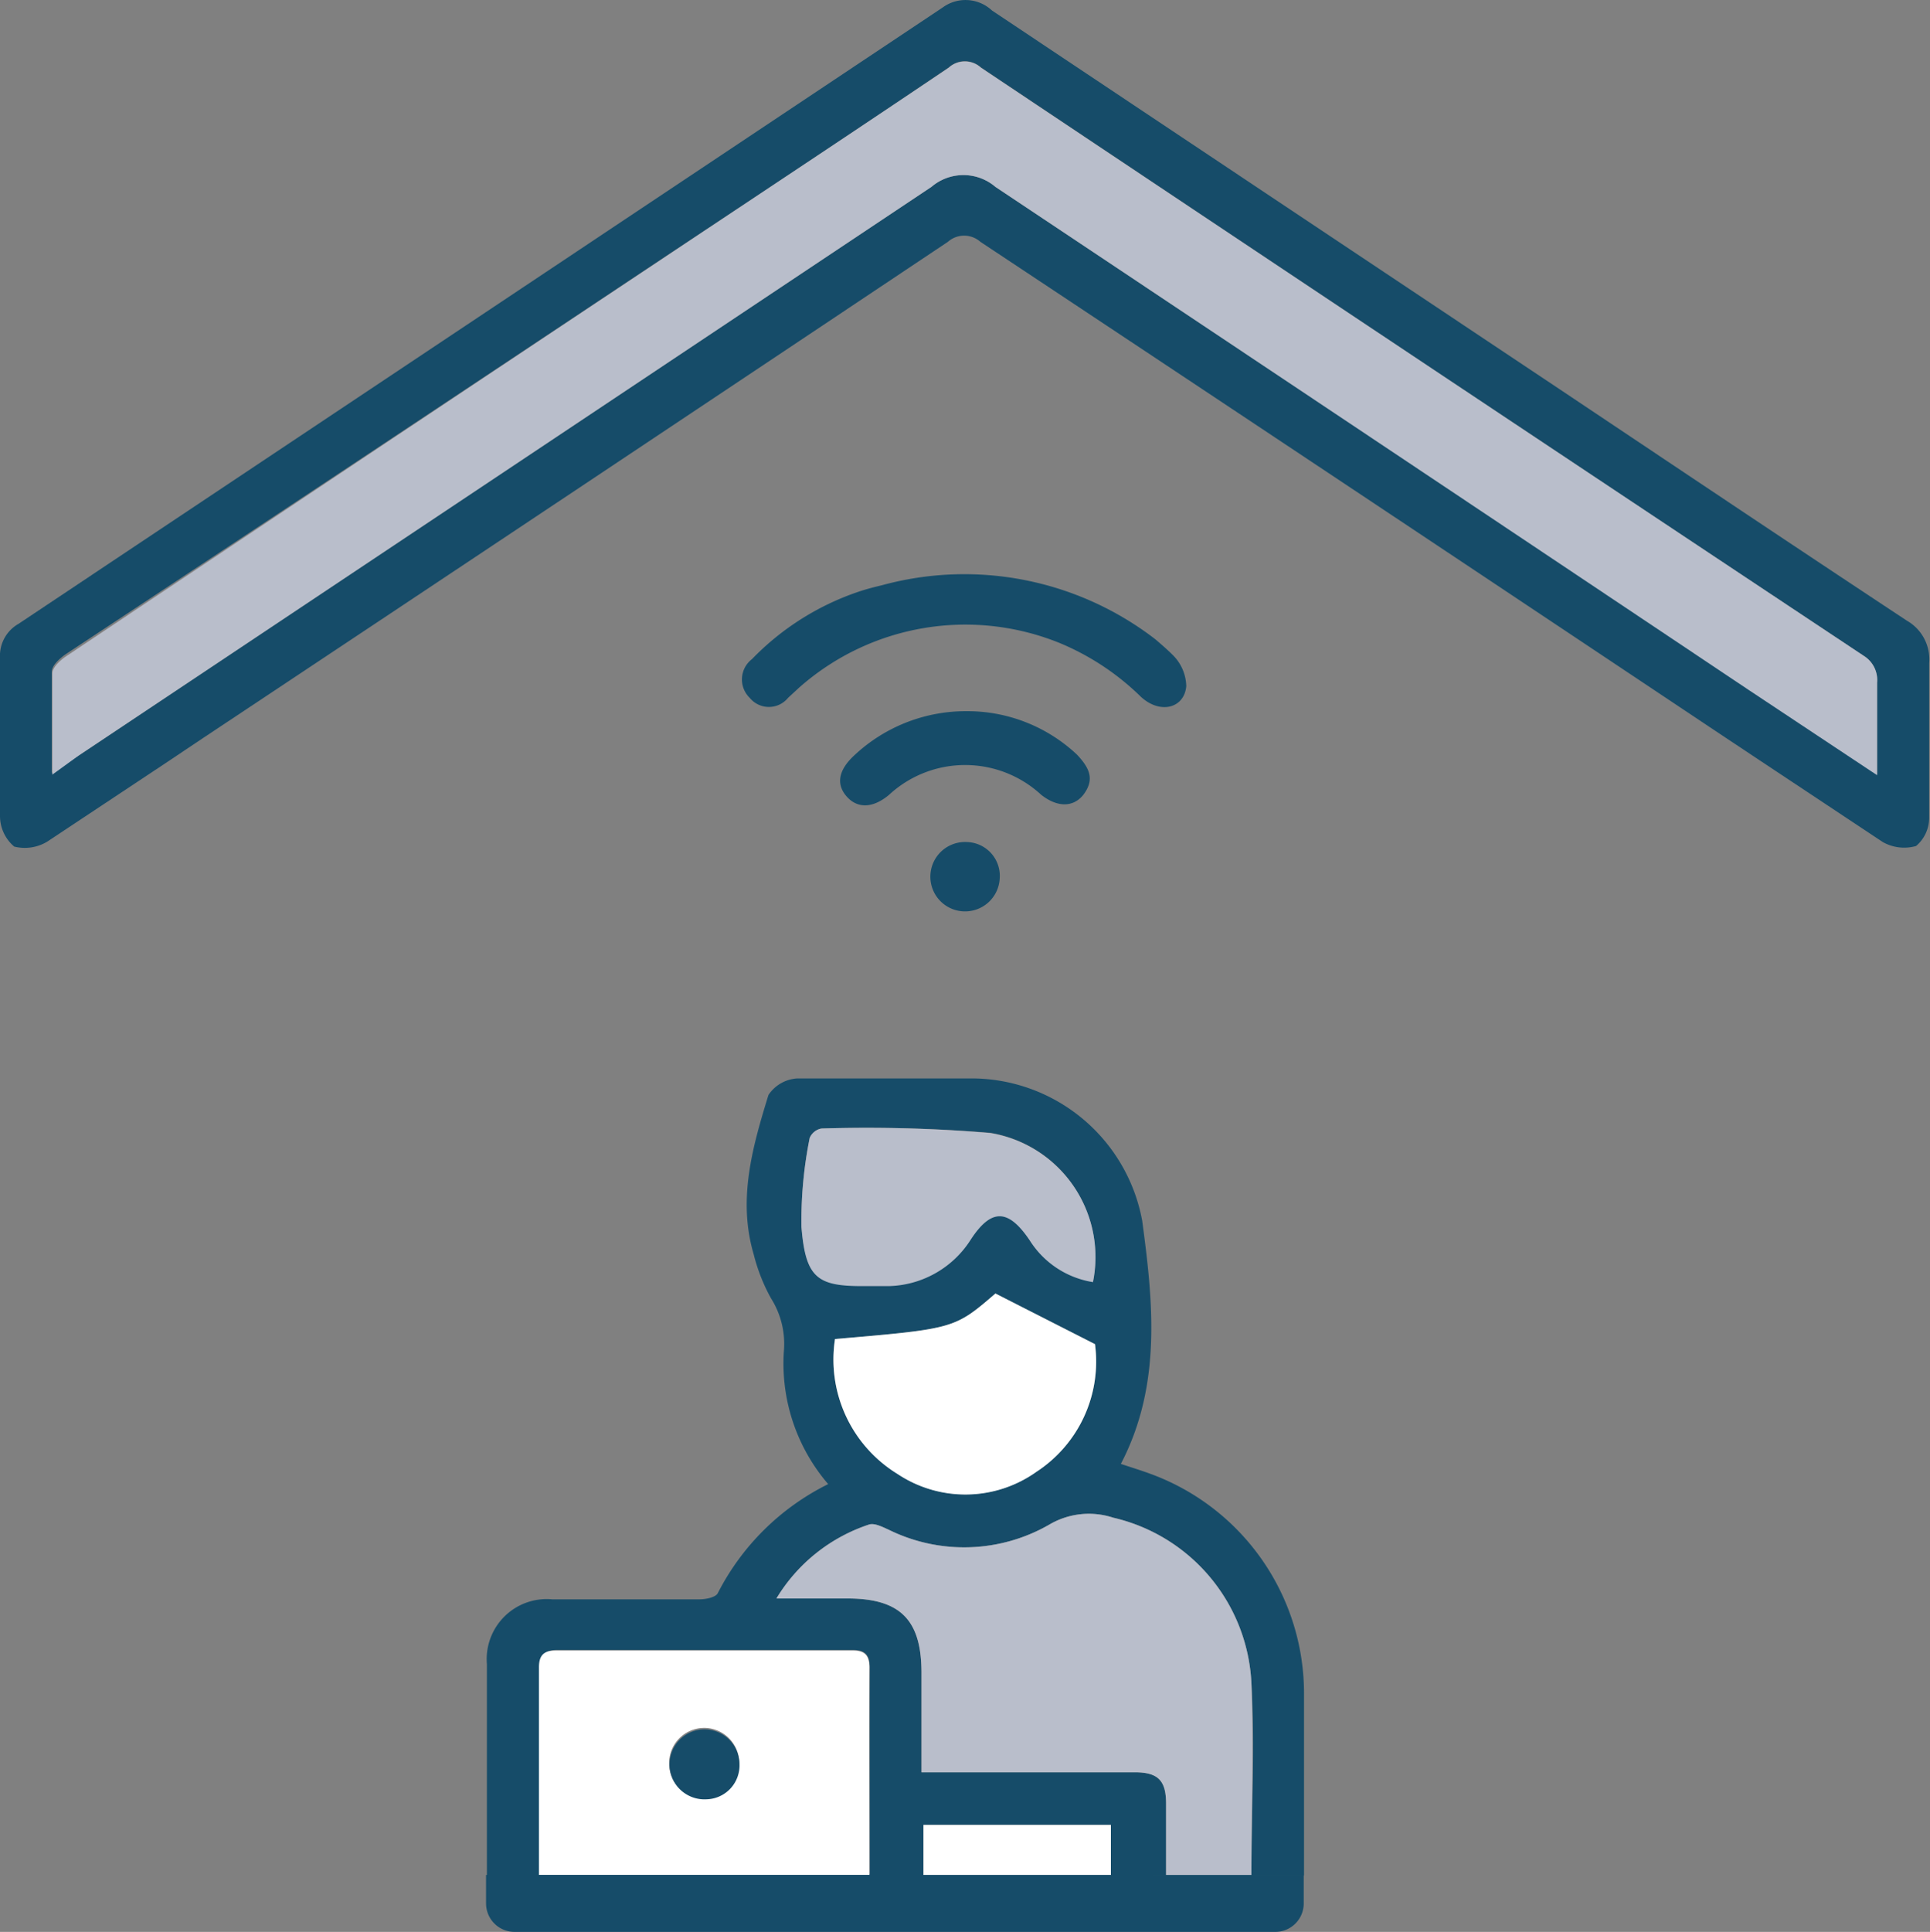 <svg xmlns="http://www.w3.org/2000/svg" viewBox="0 0 67.86 67.91"><rect x="0" y="0" width="67.86" height="67.91" fill="#808080" stroke="none"/><defs><style>.cls-1{fill:#164c69;}.cls-2{fill:#b9becb;}.cls-3{fill:#fff;}.cls-4{fill:none;}</style></defs><g id="Layer_2" data-name="Layer 2"><g id="Artwork"><g id="rAUj8U.tif"><path class="cls-1" d="M41,65.93c0-.86,0-1.7,0-2.53s-.3-1.1-1.11-1.1H32.4V58.8c0-1.85-.74-2.6-2.57-2.61H27.3a6,6,0,0,1,3.26-2.6c.19-.06.48.09.7.19a6,6,0,0,0,5.64-.19,2.74,2.74,0,0,1,2.24-.24A6.28,6.28,0,0,1,44,59.16c.13,2.23,0,4.47,0,6.77m1.85,0h0c0-2.16,0-4.28,0-6.41a8.22,8.22,0,0,0-5.37-7.7c-.35-.13-.71-.24-1.07-.36,1.45-2.78,1.13-5.72.75-8.55a6.11,6.11,0,0,0-6.14-5c-2,0-4,0-6,0a1.31,1.31,0,0,0-1,.58c-.56,1.82-1.09,3.67-.52,5.6a6.34,6.34,0,0,0,.61,1.55,3,3,0,0,1,.45,1.88,6.5,6.5,0,0,0,1.56,4.65A8.68,8.68,0,0,0,25.24,56c-.07.15-.42.22-.64.22H19.41a2.11,2.11,0,0,0-2.29,2.28v7.44ZM32.47,64.15h6.59v1.76H32.47ZM30,58c.42,0,.58.18.58.6,0,2.41,0,4.82,0,7.29H19c0-2.47,0-4.89,0-7.3,0-.42.17-.59.59-.59ZM28.18,43.11A14.67,14.67,0,0,1,28.47,40a.56.56,0,0,1,.41-.33,53.43,53.43,0,0,1,5.94.15,4.42,4.42,0,0,1,3.61,5.21,3.18,3.18,0,0,1-2.22-1.45c-.76-1.14-1.37-1.15-2.1,0a3.54,3.54,0,0,1-2.88,1.61c-.3,0-.61,0-.91,0C28.74,45.19,28.34,44.9,28.18,43.11Zm8.26,8.62a4.29,4.29,0,0,1-4.89.07,4.7,4.7,0,0,1-2.19-4.73c4.2-.36,4.2-.36,5.64-1.6l3.5,1.78A4.6,4.6,0,0,1,36.44,51.73ZM67.05,21.82c-4.18-2.76-8.34-5.55-12.5-8.33Q44.71,6.93,34.88.37A1.36,1.36,0,0,0,33.15.26L.65,21.93A1.29,1.29,0,0,0,0,23.12C0,25,0,26.84,0,28.7a1.41,1.41,0,0,0,.5,1.06,1.53,1.53,0,0,0,1.17-.18l4.22-2.8,1.27-.85q13.1-8.7,26.17-17.43a.86.86,0,0,1,1.14,0Q47.29,17,60.1,25.55l1.76,1.17L66.2,29.6a1.53,1.53,0,0,0,1.17.14,1.3,1.3,0,0,0,.46-1c0-1.81,0-3.62,0-5.43A1.56,1.56,0,0,0,67.05,21.82Zm-1,5.42-4.52-3Q48.26,15.41,35,6.57a1.73,1.73,0,0,0-2.25,0q-15,10-30,20l-.93.6c0-1.29,0-2.42,0-3.56,0-.22.3-.49.53-.64Q12.57,16.22,22.76,9.44c3.54-2.35,7.08-4.69,10.6-7.07a.84.84,0,0,1,1.13,0Q50,12.74,65.54,23.06A1,1,0,0,1,66,24C66,25,66,26.05,66,27.24Z"/><path class="cls-2" d="M1.84,27.23c0-1.28,0-2.42,0-3.55,0-.23.3-.49.53-.64Q12.57,16.23,22.76,9.45c3.54-2.36,7.08-4.7,10.6-7.07a.84.84,0,0,1,1.13,0Q50,12.74,65.54,23.06A1,1,0,0,1,66,24c0,1,0,2.07,0,3.25l-4.52-3Q48.26,15.41,35,6.57a1.73,1.73,0,0,0-2.25,0q-15,10-30,20Z"/><path class="cls-2" d="M44,65.93H41c0-.86,0-1.7,0-2.53s-.3-1.1-1.11-1.1H32.4V58.8c0-1.85-.74-2.6-2.57-2.61H27.3a6,6,0,0,1,3.26-2.6c.19-.06.48.09.7.19a6,6,0,0,0,5.64-.19,2.74,2.74,0,0,1,2.24-.24A6.28,6.28,0,0,1,44,59.16C44.09,61.39,44,63.63,44,65.93Z"/><path class="cls-3" d="M30.57,58.62c0-.42-.16-.6-.58-.6H19.54c-.42,0-.59.17-.59.59,0,2.41,0,4.83,0,7.3H30.57C30.57,63.44,30.56,61,30.57,58.62Zm-5.75,4.59A1.21,1.21,0,0,1,23.53,62a1.23,1.23,0,1,1,1.29,1.2Z"/><path class="cls-3" d="M29.36,47.07c4.2-.36,4.2-.36,5.64-1.6l3.5,1.78a4.63,4.63,0,0,1-2.06,4.49,4.31,4.31,0,0,1-4.89.07A4.72,4.72,0,0,1,29.36,47.07Z"/><path class="cls-2" d="M38.43,45.07a3.23,3.23,0,0,1-2.22-1.46c-.76-1.13-1.36-1.15-2.1,0a3.51,3.51,0,0,1-2.88,1.6c-.3,0-.61,0-.91,0-1.58,0-2-.29-2.14-2.08A14.73,14.73,0,0,1,28.47,40a.56.56,0,0,1,.41-.33,51.11,51.11,0,0,1,5.94.16A4.42,4.42,0,0,1,38.43,45.07Z"/><path class="cls-3" d="M32.47,64.15h6.59v1.77H32.47Z"/><path class="cls-1" d="M41.71,24.12c-.07.78-.92,1-1.6.37a9,9,0,0,0-2.86-1.89,8.82,8.82,0,0,0-9.15,1.57l-.39.36a.87.87,0,0,1-1.35,0,.9.9,0,0,1,.08-1.36,9.39,9.39,0,0,1,3.84-2.4c.25-.08.49-.14.74-.2a11,11,0,0,1,9.6,1.9c.21.18.42.36.62.56A1.59,1.59,0,0,1,41.71,24.12Z"/><path class="cls-1" d="M38.09,27.94c-.36.45-.92.44-1.48,0a3.94,3.94,0,0,0-5.35,0c-.56.47-1.1.49-1.48.07s-.32-.92.25-1.45A5.73,5.73,0,0,1,34,25a5.62,5.62,0,0,1,3.87,1.53C38.31,27,38.5,27.4,38.09,27.94Z"/><path class="cls-1" d="M35.15,30.89A1.22,1.22,0,1,1,34,29.6,1.19,1.19,0,0,1,35.15,30.89Z"/><path class="cls-1" d="M26,62a1.19,1.19,0,0,1-1.16,1.25A1.23,1.23,0,1,1,26,62Z"/><polyline class="cls-4" points="66.2 29.6 61.86 26.72 60.1 25.55"/><polyline class="cls-4" points="7.18 25.93 5.91 26.78 1.69 29.58"/><path class="cls-1" d="M44.87,67.91H18.09a1,1,0,0,1-1-1v-1H45.84v1A1,1,0,0,1,44.87,67.91Z"/></g></g></g></svg>